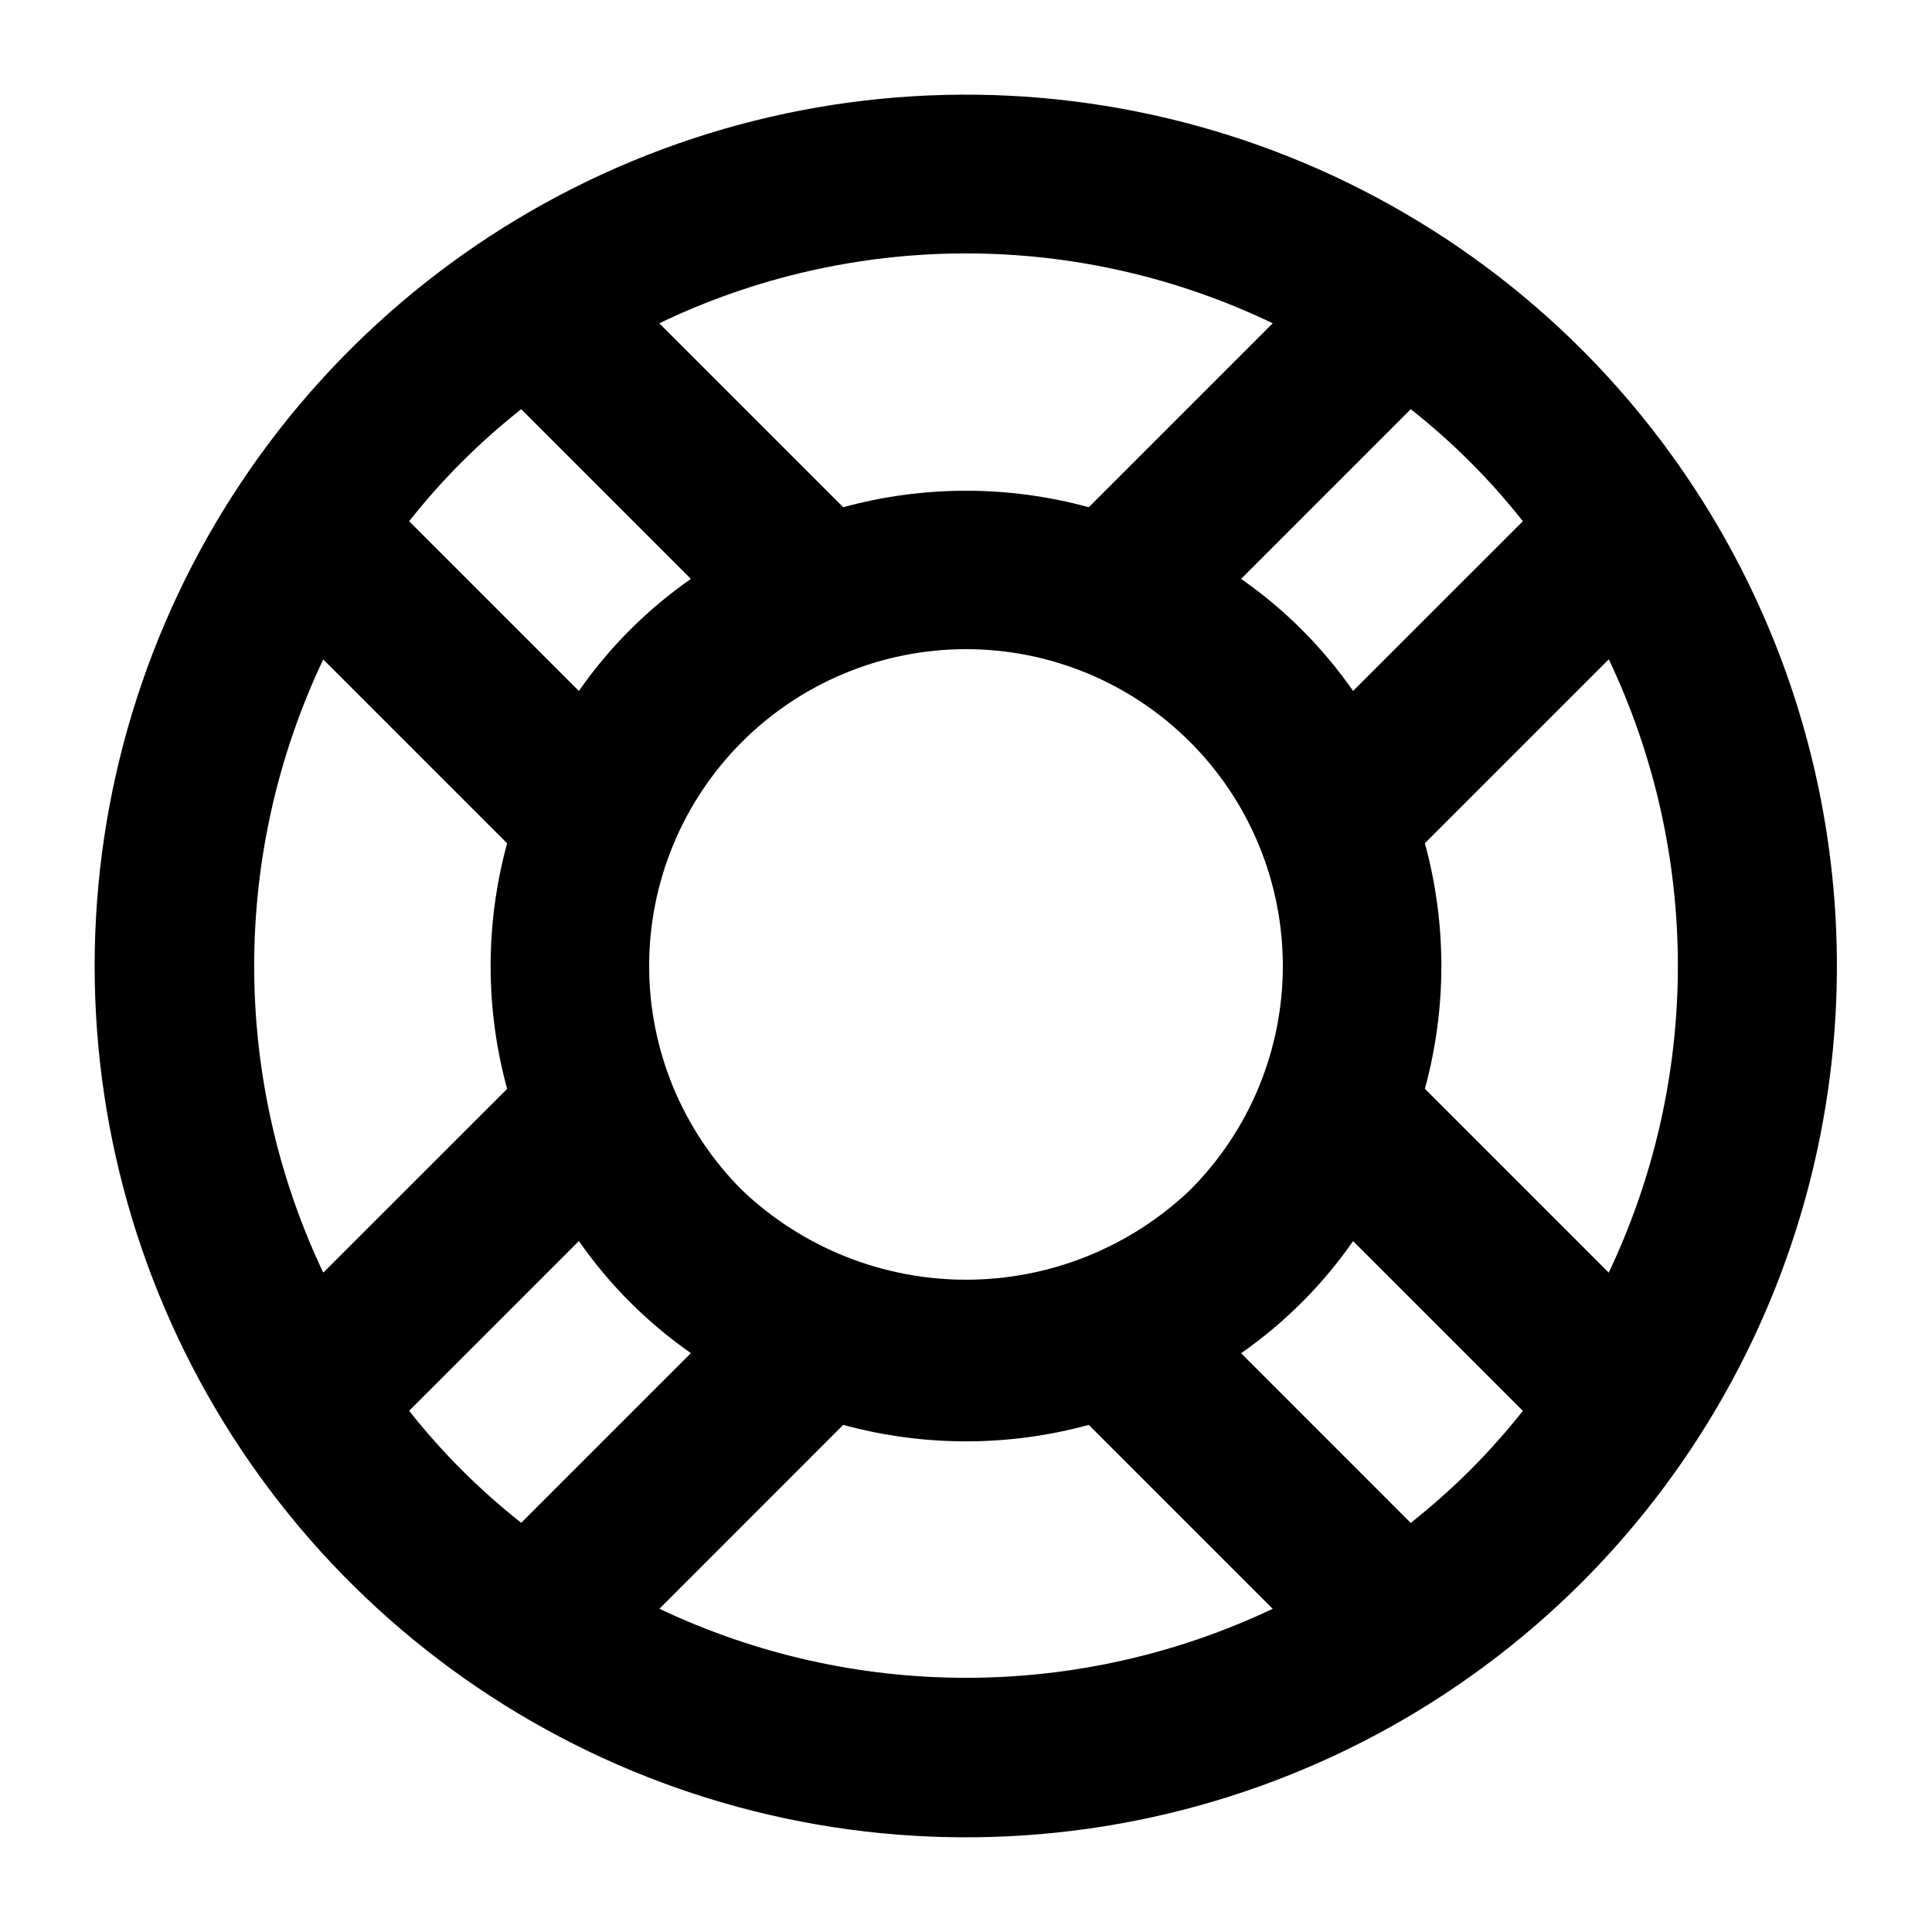 <?xml version="1.0" encoding="UTF-8"?>
<!-- Uploaded to: ICON Repo, www.svgrepo.com, Generator: ICON Repo Mixer Tools -->
<svg fill="#000000" width="800px" height="800px" version="1.1" viewBox="144 144 512 512" xmlns="http://www.w3.org/2000/svg">
 <path d="m563.27 236.72c-32.293-32.297-73.438-54.289-118.23-63.199-44.793-8.91-91.223-4.34-133.41 13.137-42.195 17.48-78.262 47.074-103.63 85.051-25.375 37.973-38.918 82.617-38.918 128.29 0 45.668 13.543 90.312 38.918 128.29 25.371 37.973 61.438 67.57 103.63 85.047 42.191 17.477 88.621 22.047 133.41 13.137s85.938-30.902 118.23-63.199c43.242-43.336 67.527-102.05 67.527-163.27 0-61.223-24.285-119.94-67.527-163.28zm-15.699 45.406-44.988 44.984c-8.059-11.578-18.109-21.637-29.684-29.703l44.965-44.965c11.035 8.691 21.008 18.652 29.707 29.684zm-206.94 177.26c-15.75-15.746-24.602-37.105-24.602-59.375-0.004-22.273 8.844-43.633 24.59-59.383 15.746-15.746 37.105-24.594 59.379-24.594 22.27 0 43.629 8.848 59.375 24.594 15.75 15.75 24.594 37.109 24.59 59.383 0 22.27-8.852 43.629-24.602 59.375-16.004 15.246-37.262 23.75-59.363 23.75-22.105 0-43.363-8.504-59.367-23.75zm140.65-229.71-48.746 48.742c-21.301-5.824-43.773-5.824-65.074 0l-48.742-48.746c25.363-12.188 53.141-18.516 81.281-18.516 28.137 0 55.918 6.328 81.281 18.516zm-199.15 22.773 44.965 44.965c-11.574 8.066-21.625 18.125-29.684 29.703l-44.984-44.984c8.695-11.031 18.668-20.992 29.703-29.684zm-52.48 66.293 48.742 48.742c-5.828 21.301-5.828 43.777 0 65.078l-48.723 48.699c-12.055-25.391-18.309-53.148-18.309-81.258s6.254-55.867 18.309-81.262zm22.777 199.13 44.984-44.984c8.059 11.578 18.109 21.637 29.684 29.703l-44.965 44.965c-11.035-8.691-21.008-18.652-29.703-29.684zm66.312 52.48 48.723-48.742c21.301 5.82 43.773 5.82 65.074 0l48.742 48.742h0.004c-25.402 12.043-53.164 18.289-81.273 18.285-28.113-0.004-55.871-6.254-81.27-18.305zm199.13-22.754-44.965-44.984c11.574-8.07 21.625-18.125 29.684-29.707l44.988 44.988c-4.359 5.5-9.027 10.75-13.98 15.723-4.981 4.941-10.23 9.602-15.727 13.961zm52.48-66.312-48.742-48.742v-0.004c5.828-21.301 5.828-43.773 0-65.074l48.742-48.742c12.059 25.395 18.309 53.156 18.305 81.273-0.004 28.113-6.262 55.871-18.324 81.266z"/>
</svg>